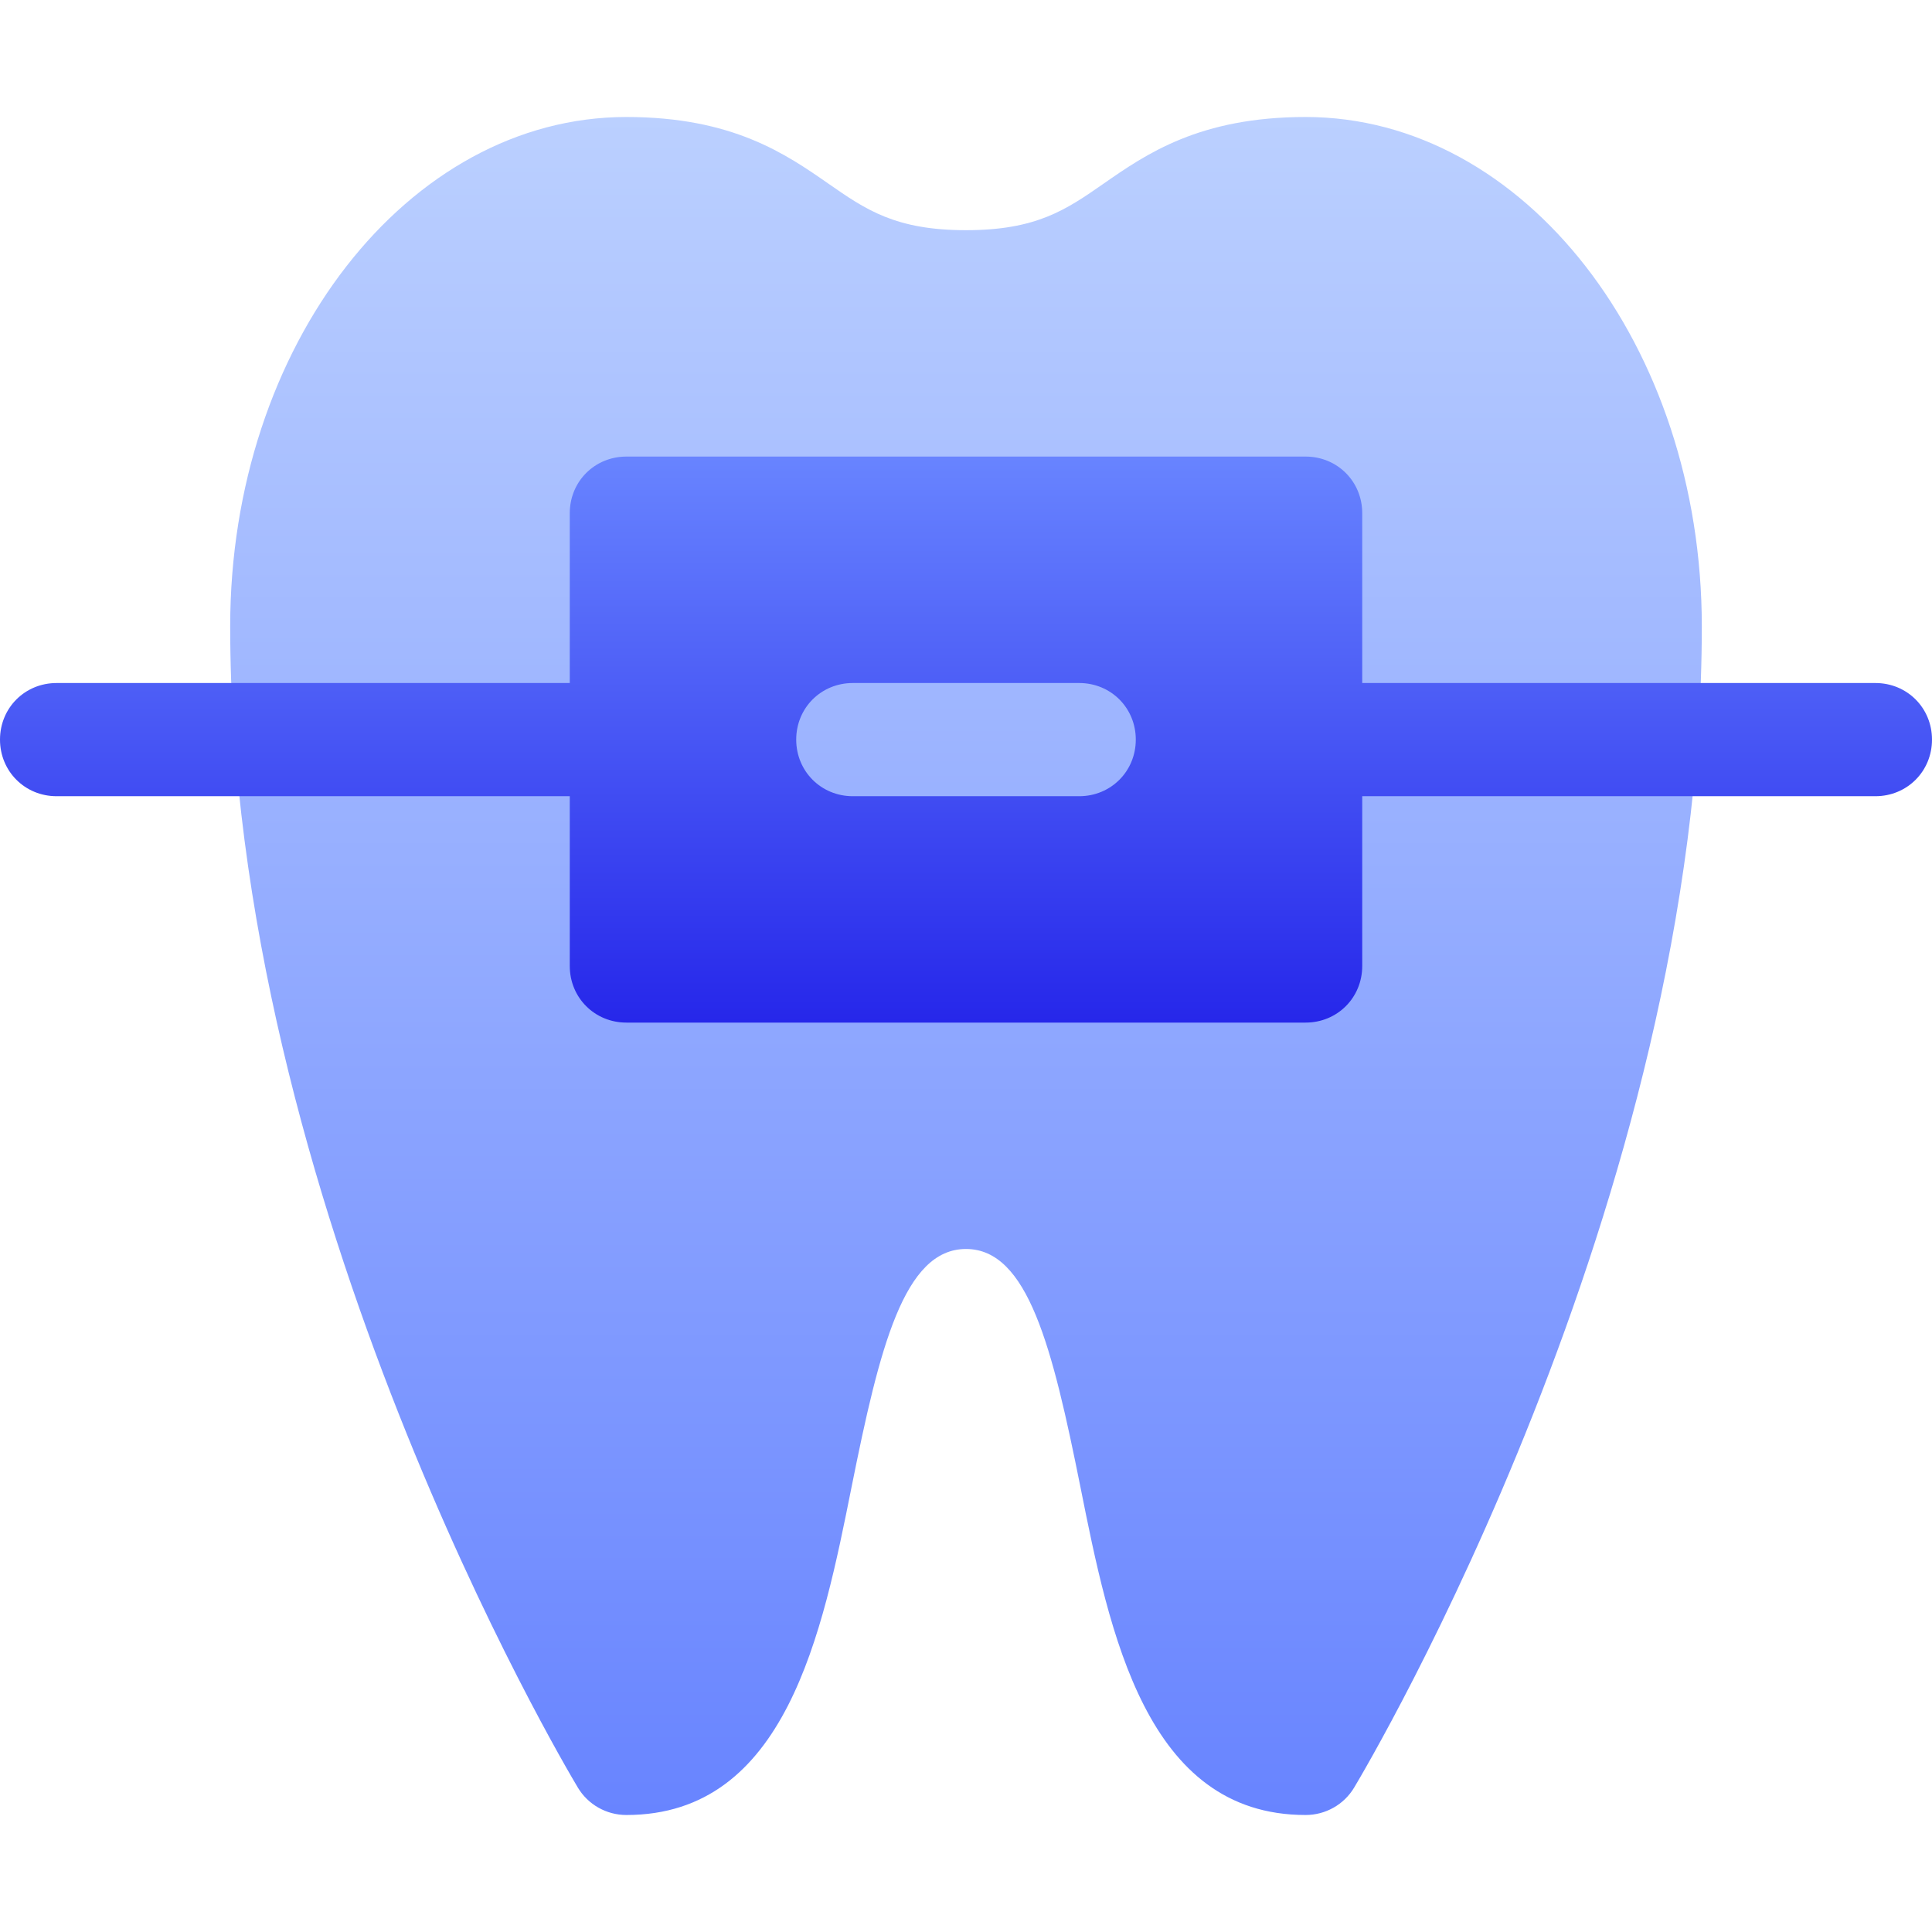 <svg width="34" height="34" viewBox="0 0 34 34" fill="none" xmlns="http://www.w3.org/2000/svg">
<path d="M22.977 2.059C21.111 2.059 20.173 2.709 19.42 3.233C18.763 3.69 18.241 4.051 17 4.051C15.759 4.051 15.237 3.69 14.58 3.233C13.827 2.709 12.889 2.059 11.023 2.059C7.179 2.059 4.051 6.08 4.051 11.023C4.051 21.144 9.92 31.042 10.169 31.458C10.348 31.758 10.673 31.941 11.023 31.941C13.833 31.941 14.473 28.736 14.988 26.16C15.479 23.713 15.909 21.98 17 21.98C18.091 21.98 18.521 23.713 19.012 26.16C19.527 28.736 20.167 31.941 22.977 31.941C23.327 31.941 23.652 31.758 23.831 31.458C24.08 31.042 29.949 21.144 29.949 11.023C29.949 6.08 26.821 2.059 22.977 2.059Z" fill="url(#paint0_linear_46_586)"/>
<path d="M33.004 12.02H23.973V9.031C23.973 8.473 23.534 8.035 22.977 8.035H11.023C10.466 8.035 10.027 8.473 10.027 9.031V12.02H0.996C0.438 12.02 0 12.458 0 13.016C0 13.573 0.438 14.012 0.996 14.012H10.027V17C10.027 17.558 10.466 17.996 11.023 17.996H22.977C23.534 17.996 23.973 17.558 23.973 17V14.012H33.004C33.562 14.012 34 13.573 34 13.016C34 12.458 33.562 12.02 33.004 12.02ZM18.992 14.012H15.008C14.45 14.012 14.012 13.573 14.012 13.016C14.012 12.458 14.45 12.02 15.008 12.02H18.992C19.55 12.02 19.988 12.458 19.988 13.016C19.988 13.573 19.55 14.012 18.992 14.012Z" fill="url(#paint1_linear_46_586)"/>
<defs>
<linearGradient id="paint0_linear_46_586" x1="17" y1="31.941" x2="17" y2="2.059" gradientUnits="userSpaceOnUse">
<stop stop-color="#6884FF"/>
<stop offset="1" stop-color="#BBD0FF"/>
</linearGradient>
<linearGradient id="paint1_linear_46_586" x1="17" y1="17.996" x2="17" y2="8.035" gradientUnits="userSpaceOnUse">
<stop stop-color="#2627EA"/>
<stop offset="1" stop-color="#6884FF"/>
</linearGradient>
</defs>
</svg>
